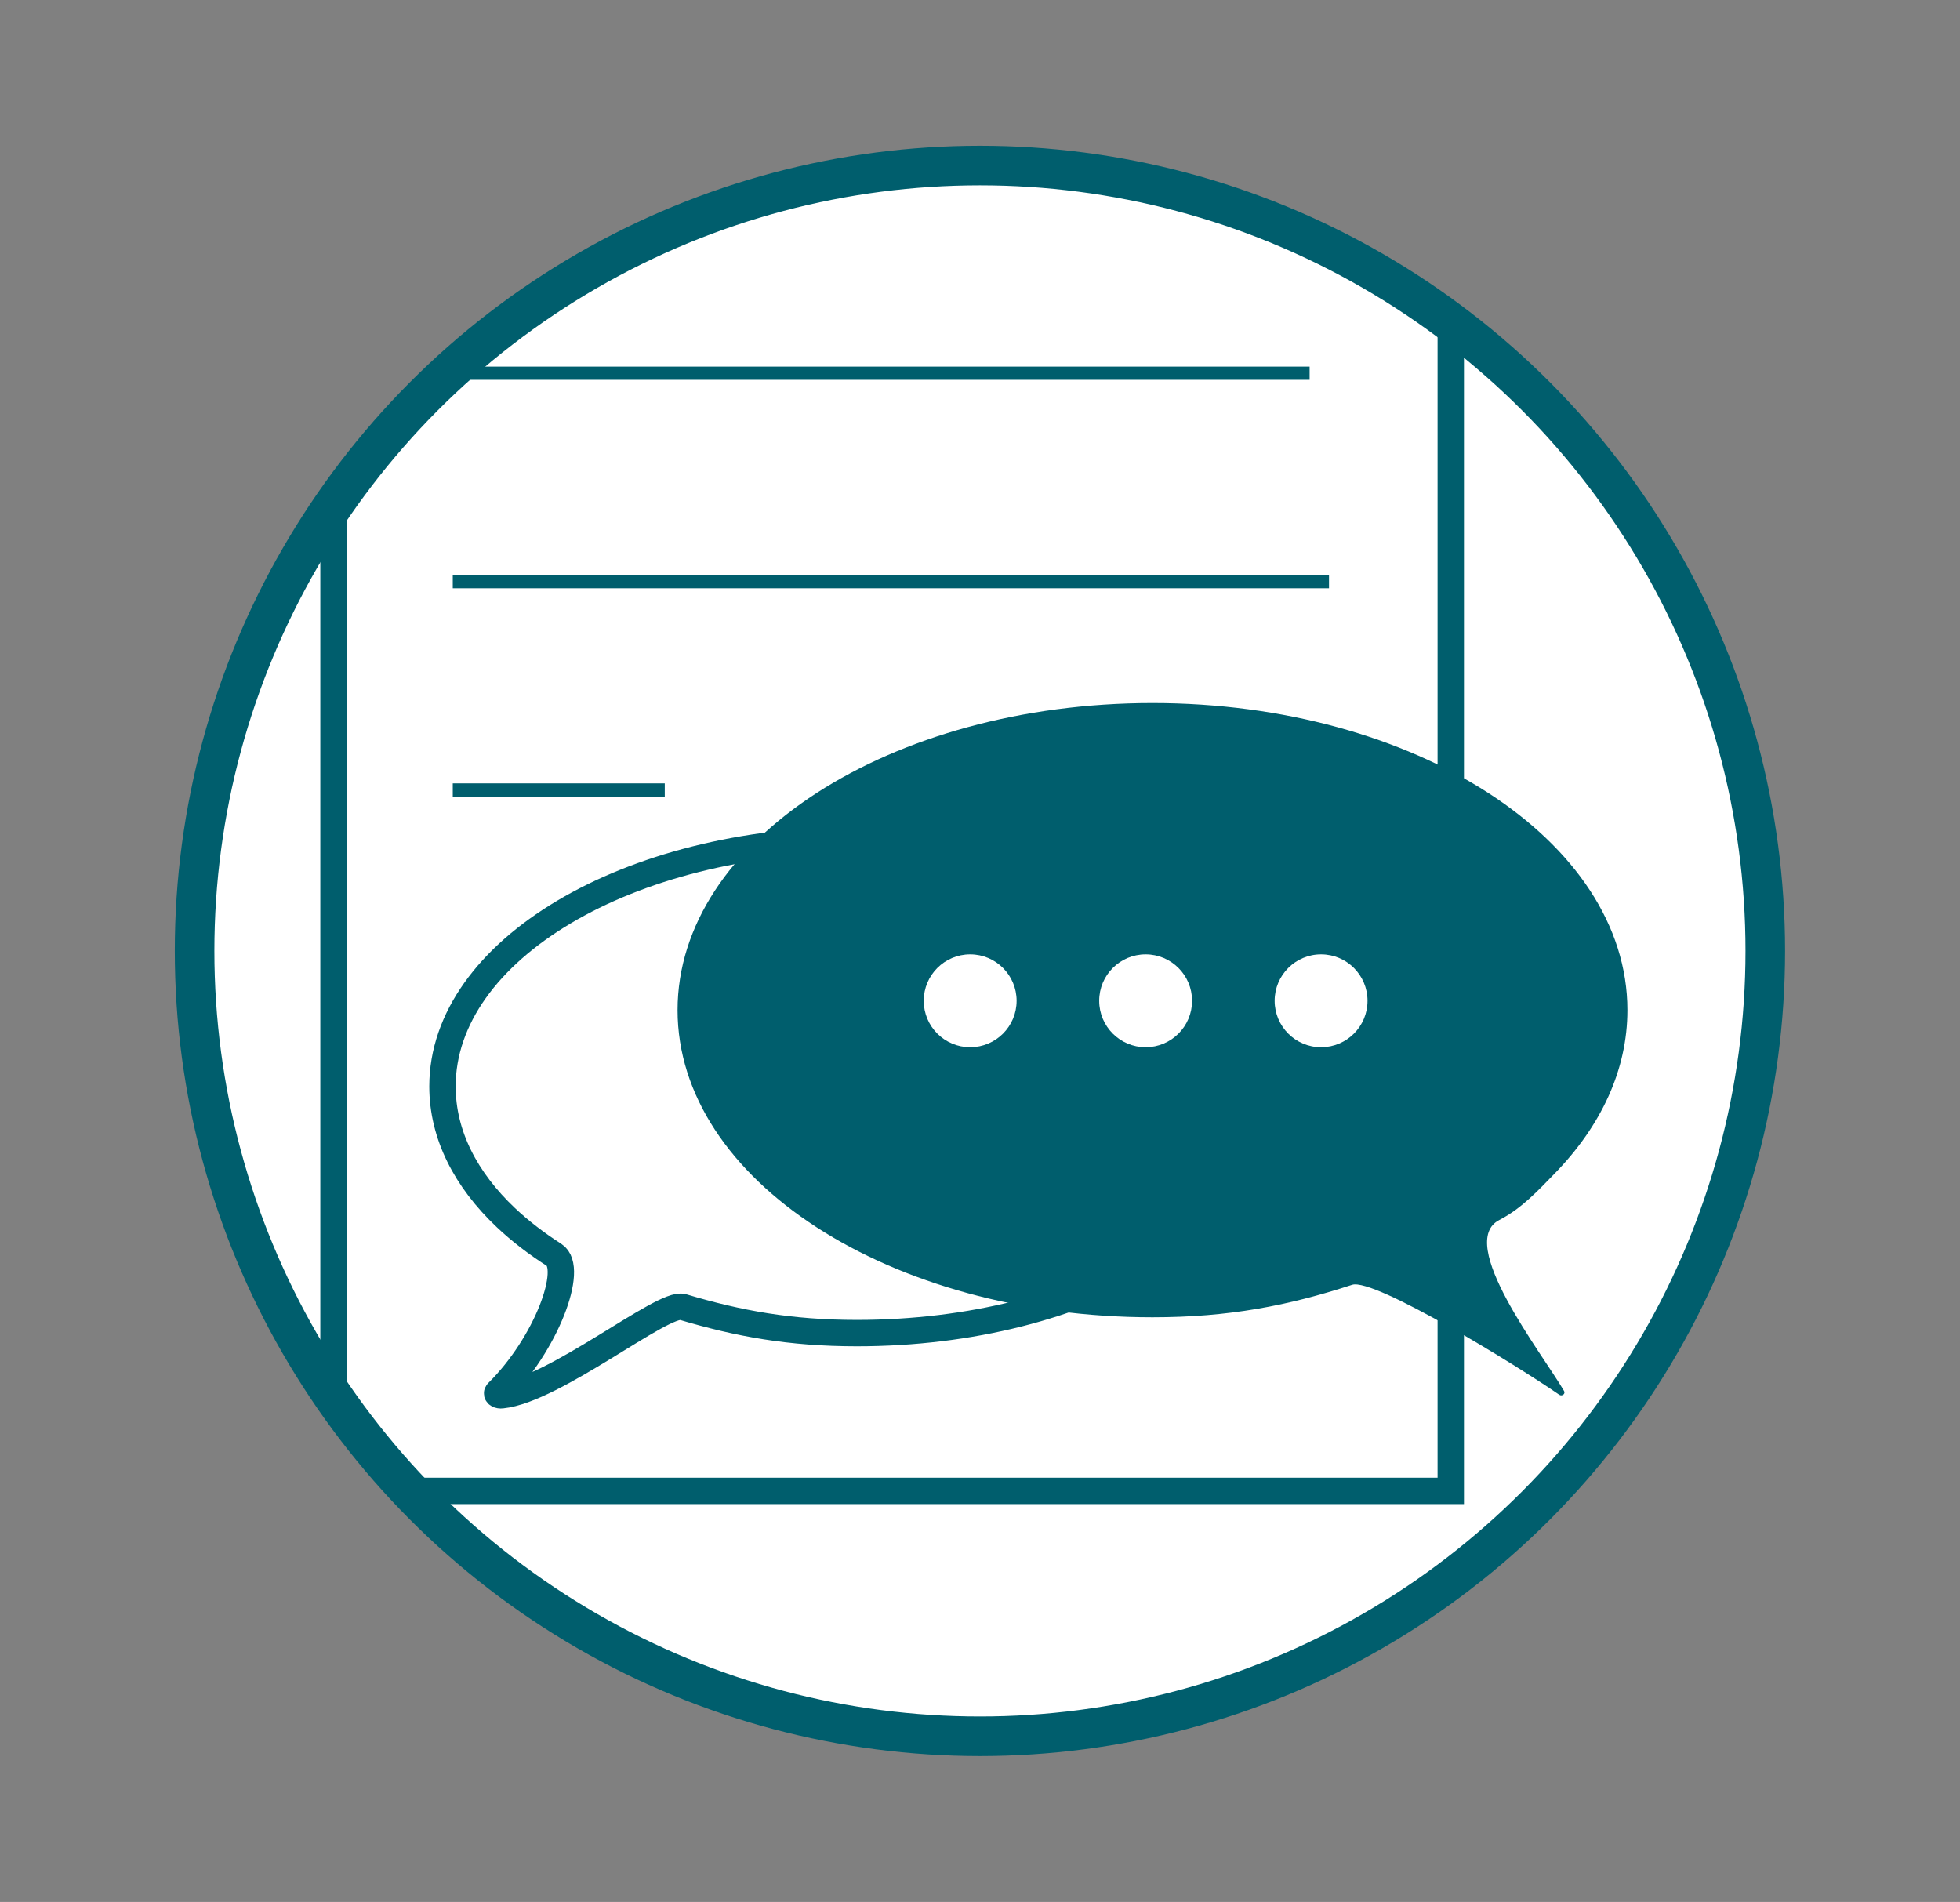 <?xml version="1.0" encoding="utf-8"?>
<!-- Generator: Adobe Illustrator 27.2.0, SVG Export Plug-In . SVG Version: 6.00 Build 0)  -->
<svg version="1.1" id="Ebene_1" xmlns="http://www.w3.org/2000/svg" xmlns:xlink="http://www.w3.org/1999/xlink" x="0px" y="0px"
	 viewBox="0 0 148.57 144.17" style="enable-background:new 0 0 148.57 144.17;" xml:space="preserve">
<rect x="0" y="0" width="148.57" height="144.17" fill="#808080" stroke="none"/>
<style type="text/css">
	
		.st0{clip-path:url(#SVGID_00000057143164061902311520000015039457084513847171_);fill:#FFFFFF;stroke:#005E6D;stroke-width:2;stroke-miterlimit:10;}
	.st1{clip-path:url(#SVGID_00000057143164061902311520000015039457084513847171_);}
	.st2{fill:none;stroke:#005E6D;stroke-miterlimit:10;}
	
		.st3{clip-path:url(#SVGID_00000057143164061902311520000015039457084513847171_);fill:none;stroke:#005E6D;stroke-width:2;stroke-miterlimit:10;}
	.st4{clip-path:url(#SVGID_00000057143164061902311520000015039457084513847171_);fill:#005E6D;}
	.st5{clip-path:url(#SVGID_00000057143164061902311520000015039457084513847171_);fill:#FFFFFF;}
	
		.st6{clip-path:url(#SVGID_00000005254488953869689010000003500211514688285582_);fill:#FFFFFF;stroke:#005E6D;stroke-width:2;stroke-miterlimit:10;}
	.st7{clip-path:url(#SVGID_00000005254488953869689010000003500211514688285582_);}
	.st8{opacity:0.56;fill:#FFFFFF;}
	.st9{fill:none;stroke:#005E6D;stroke-width:5;stroke-miterlimit:10;}
	.st10{fill:#005E6D;}
	
		.st11{clip-path:url(#SVGID_00000111176849421692700090000000851448415468197504_);fill:none;stroke:#005E6D;stroke-width:2;stroke-miterlimit:10;}
	.st12{clip-path:url(#SVGID_00000111176849421692700090000000851448415468197504_);}
	
		.st13{clip-path:url(#SVGID_00000030461531936039739830000017825124994549623474_);fill:#FFFFFF;stroke:#005E6D;stroke-width:2;stroke-miterlimit:10;}
	.st14{clip-path:url(#SVGID_00000030461531936039739830000017825124994549623474_);}
	.st15{fill:#FFFFFF;}
	
		.st16{clip-path:url(#SVGID_00000047778801386322151450000017563535492668456356_);fill:none;stroke:#005E6D;stroke-width:2;stroke-miterlimit:10;}
	.st17{clip-path:url(#SVGID_00000047778801386322151450000017563535492668456356_);}
	.st18{clip-path:url(#SVGID_00000047778801386322151450000017563535492668456356_);fill:#005E6D;}
	
		.st19{clip-path:url(#SVGID_00000102519749830185196710000013242910862898973568_);fill:none;stroke:#005E6D;stroke-width:2;stroke-miterlimit:10;}
	.st20{clip-path:url(#SVGID_00000102519749830185196710000013242910862898973568_);}
	
		.st21{clip-path:url(#SVGID_00000080899890218340239040000015849262625869798802_);fill:none;stroke:#005E6D;stroke-width:2;stroke-miterlimit:10;}
	.st22{clip-path:url(#SVGID_00000080899890218340239040000015849262625869798802_);}
	
		.st23{clip-path:url(#SVGID_00000084521453232545820840000016846625435082182302_);fill:none;stroke:#005E6D;stroke-width:2;stroke-miterlimit:10;}
	.st24{clip-path:url(#SVGID_00000084521453232545820840000016846625435082182302_);}
</style>
<g>
	<defs>
		<circle id="SVGID_1_" cx="74.28" cy="72.08" r="59.53"/>
	</defs>
	<use xlink:href="#SVGID_1_"  style="overflow:visible;fill:#FFFFFF;"/>
	<clipPath id="SVGID_00000183239385935860691640000001068520835397040057_">
		<use xlink:href="#SVGID_1_"  style="overflow:visible;"/>
	</clipPath>
	
		<rect x="25.28" y="-9.05" style="clip-path:url(#SVGID_00000183239385935860691640000001068520835397040057_);fill:#FFFFFF;stroke:#005E6D;stroke-width:2;stroke-miterlimit:10;" width="84.69" height="122.06"/>
	<g style="clip-path:url(#SVGID_00000183239385935860691640000001068520835397040057_);">
		<line class="st2" x1="34.32" y1="28.29" x2="99.27" y2="28.29"/>
		<line class="st2" x1="34.32" y1="44.09" x2="100.74" y2="44.09"/>
		<line class="st2" x1="34.32" y1="59.88" x2="50.39" y2="59.88"/>
	</g>
	
		<path style="clip-path:url(#SVGID_00000183239385935860691640000001068520835397040057_);fill:none;stroke:#005E6D;stroke-width:2;stroke-miterlimit:10;" d="
		M33.54,82.35c0,3.66,1.76,7.07,4.81,9.95c1.07,1.01,2.29,1.95,3.65,2.82c1.56,0.99-0.59,6.78-4.28,10.42
		c-0.14,0.14,0.1,0.25,0.32,0.22c3.99-0.4,12.23-7.13,13.71-6.69c4.23,1.26,8.14,1.98,13.2,1.98c17.35,0,31.42-8.37,31.42-18.69
		S82.31,63.66,64.96,63.66S33.54,72.03,33.54,82.35z"/>
	<path style="clip-path:url(#SVGID_00000183239385935860691640000001068520835397040057_);fill:#005E6D;" d="M123.36,76.57
		c0,4.55-2.02,8.8-5.52,12.39c-1.22,1.25-2.49,2.64-4.18,3.51c-3.35,1.71,3.2,10.07,4.9,12.97c0.12,0.21-0.16,0.43-0.37,0.28
		c-3.09-2.14-14.02-8.88-15.7-8.33c-4.85,1.58-9.33,2.46-15.13,2.46c-19.88,0-36-10.42-36-23.28s16.12-23.28,36-23.28
		S123.36,63.71,123.36,76.57z"/>
	
		<circle style="clip-path:url(#SVGID_00000183239385935860691640000001068520835397040057_);fill:#FFFFFF;" cx="73.54" cy="75.86" r="3.52"/>
	
		<circle style="clip-path:url(#SVGID_00000183239385935860691640000001068520835397040057_);fill:#FFFFFF;" cx="86.84" cy="75.86" r="3.52"/>
	
		<circle style="clip-path:url(#SVGID_00000183239385935860691640000001068520835397040057_);fill:#FFFFFF;" cx="100.14" cy="75.86" r="3.52"/>
	<use xlink:href="#SVGID_1_"  style="overflow:visible;fill:none;stroke:#005E6D;stroke-width:3;stroke-miterlimit:10;"/>
</g>
</svg>
